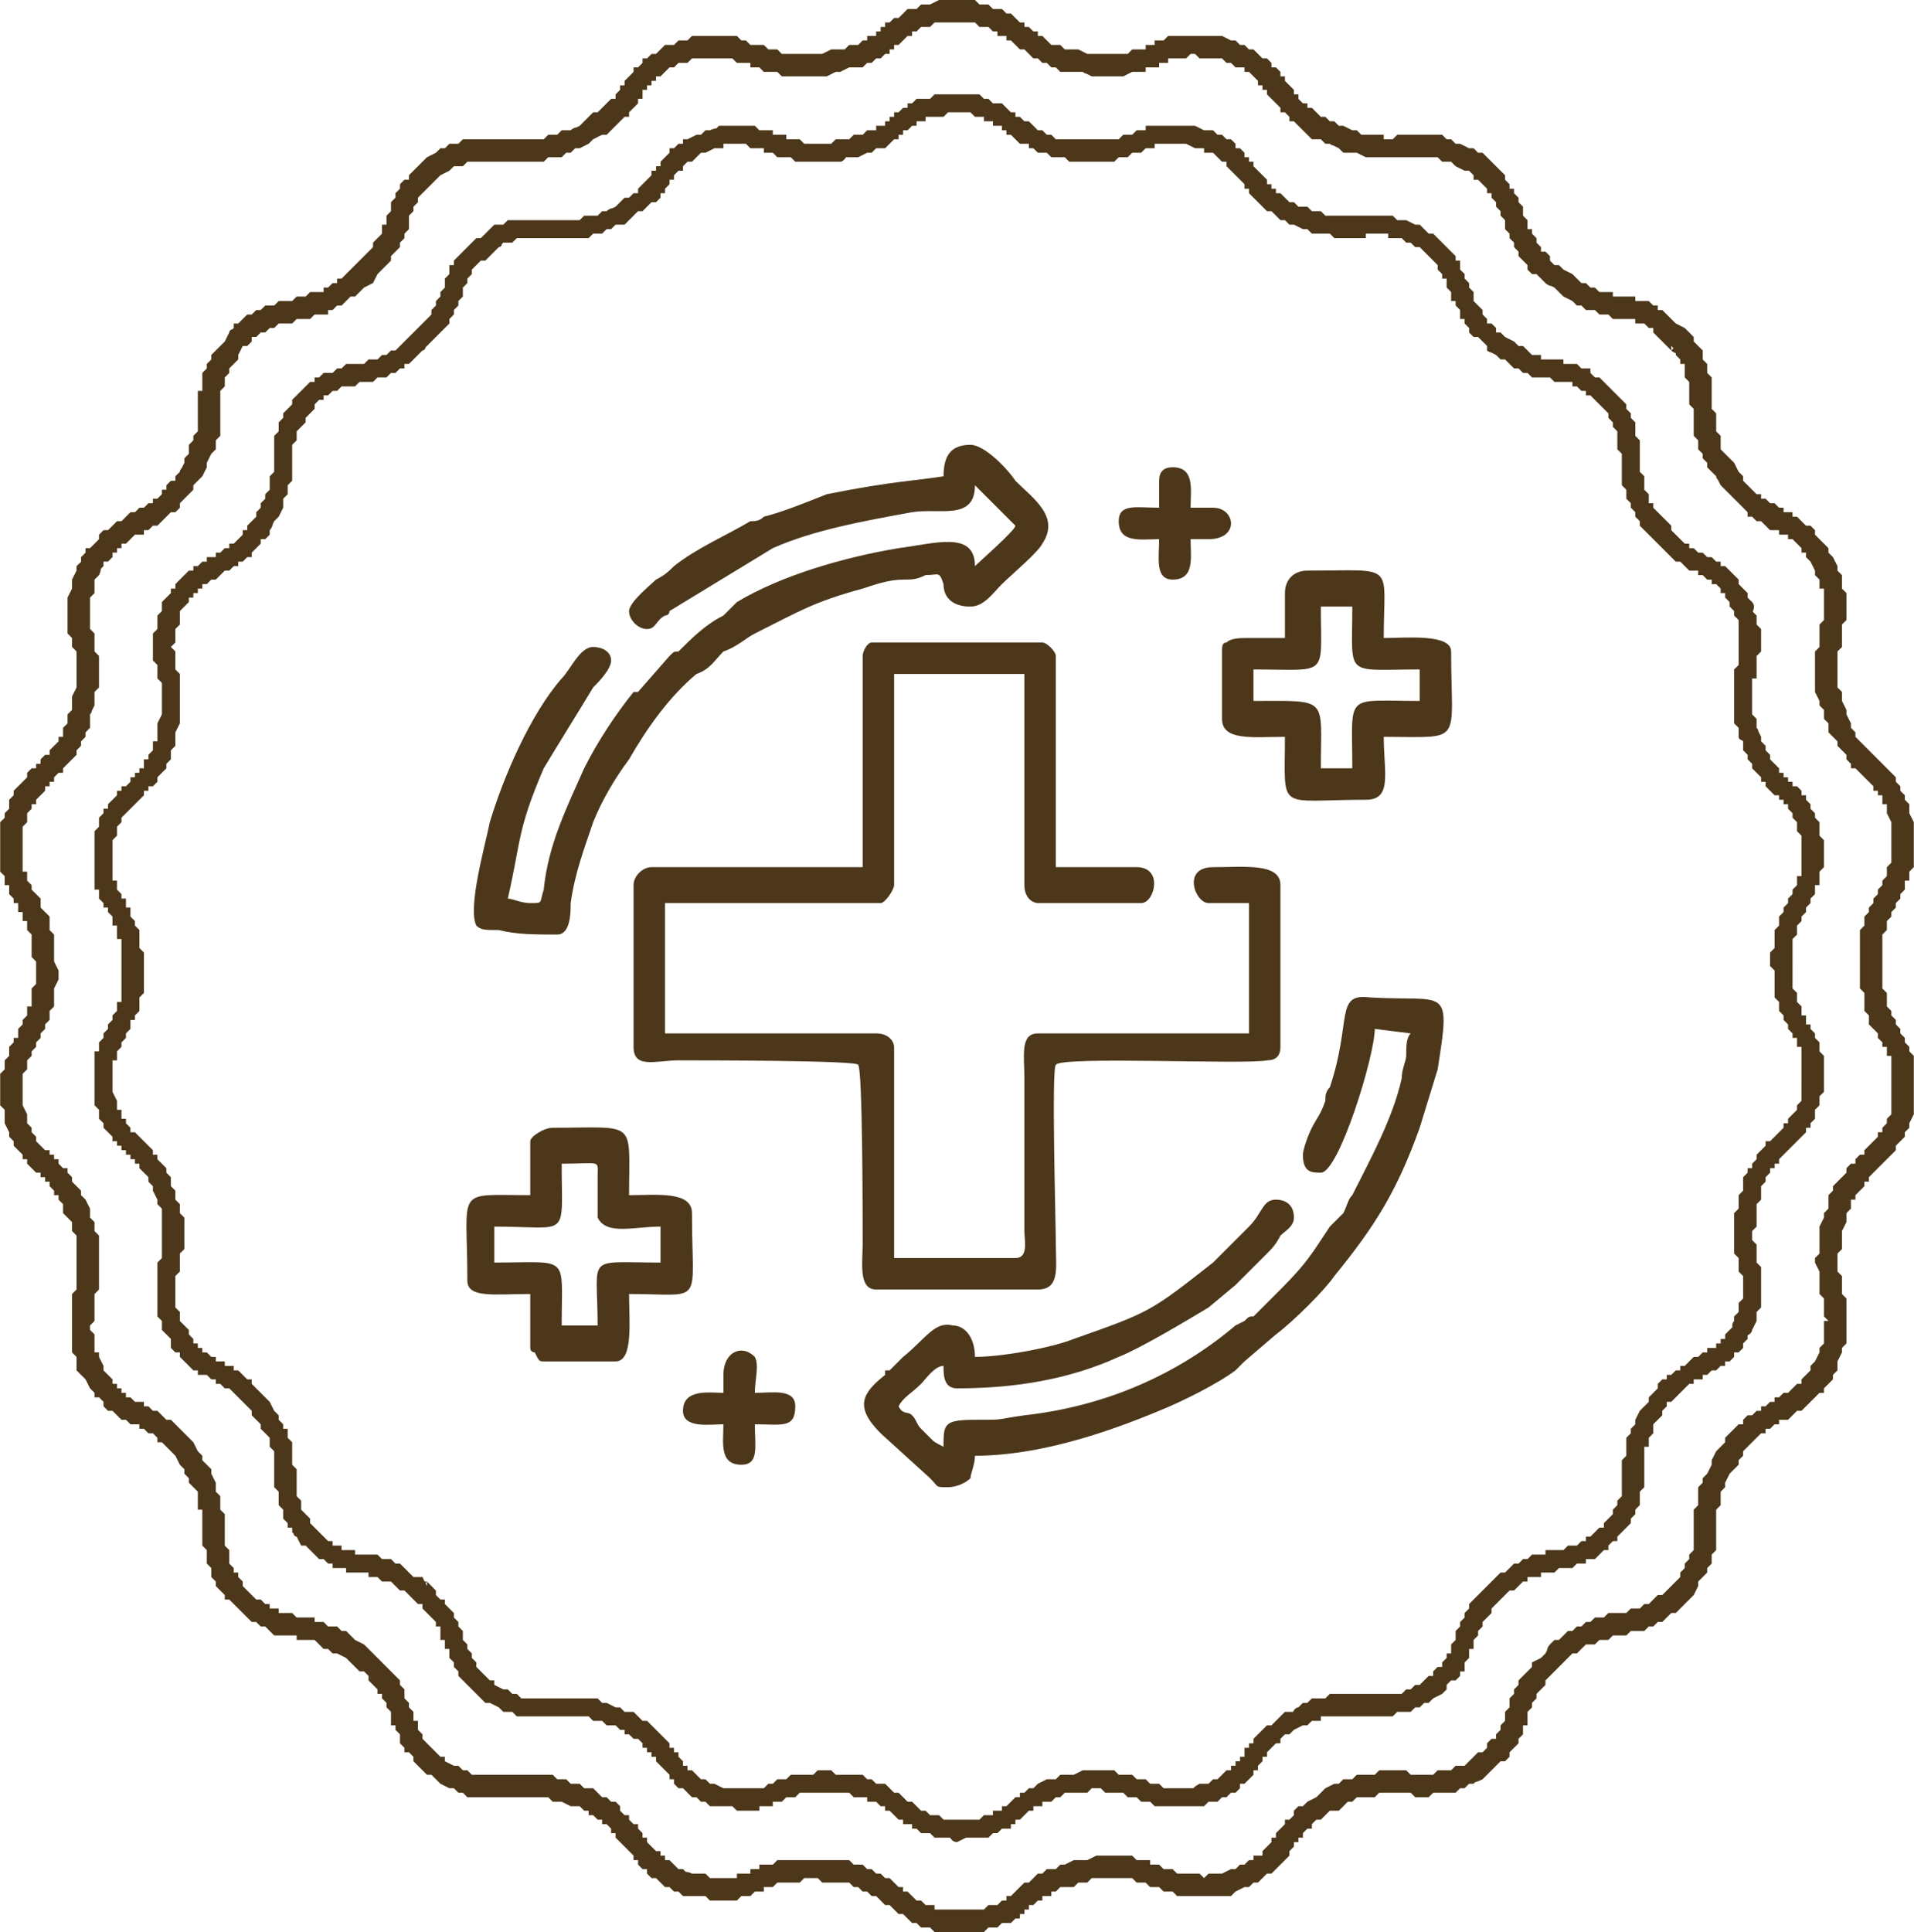 <?xml version="1.0" encoding="UTF-8"?>
<!DOCTYPE svg PUBLIC "-//W3C//DTD SVG 1.1//EN" "http://www.w3.org/Graphics/SVG/1.1/DTD/svg11.dtd">
<!-- Creator: CorelDRAW X7 -->
<svg xmlns="http://www.w3.org/2000/svg" xml:space="preserve" width="2.39in" height="2.412in" version="1.1" style="shape-rendering:geometricPrecision; text-rendering:geometricPrecision; image-rendering:optimizeQuality; fill-rule:evenodd; clip-rule:evenodd"
viewBox="0 0 426 430"
 xmlns:xlink="http://www.w3.org/1999/xlink">
 <defs>
  <style type="text/css">
   <![CDATA[
    .fil1 {fill:#4C371A}
    .fil0 {fill:#4C371A;fill-rule:nonzero}
   ]]>
  </style>
 </defs>
 <g id="Layer_x0020_1">
  <g id="_2783420555152">
   <g>
    <g>
     <path class="fil0" d="M239 31l-1 5 0 0 -1 -1 -1 0 -1 0 -1 0 -1 -1 -1 0 -1 0 -1 -1 -1 0 0 -1 -1 0 -1 0 -1 -1 0 0 -1 -1 -1 0 0 -1 -1 0 0 -1 -1 0 -1 0 0 -1 -1 0 -1 0 0 -1 -1 0 -1 0 0 0 -1 -1 -1 0 -1 0 -1 0 0 -4 1 0 2 0 1 0 1 0 1 1 1 0 0 0 1 1 1 0 1 0 1 1 0 0 1 1 1 0 0 1 1 0 1 1 0 0 1 0 1 1 0 0 1 1 0 0 1 0 1 1 1 0 0 0 1 1 1 0 1 0 1 0 1 0 0 0zm0 0c1,0 2,1 2,3 0,1 -1,2 -3,2l1 -5zm29 -2l-1 4 0 0 -1 0 -2 -1 -1 0 -1 0 -1 0 -1 0 0 0 -1 0 -1 0 0 0 -1 0 0 1 -1 0 0 0 -1 0 0 0 -1 1 0 0 -1 0 -1 0 -1 1 0 0 -1 0 -1 0 -1 1 -1 0 -1 0 -2 0 -1 0 -1 0 -2 0 -2 0 1 -5 1 0 2 0 1 0 1 0 1 0 1 0 1 0 1 0 1 0 0 0 1 -1 1 0 0 0 1 0 0 0 1 -1 1 0 0 0 1 0 0 -1 1 0 1 0 1 0 1 0 1 0 0 0 2 0 1 0 1 0 1 0 1 0 2 1 0 0zm0 0c1,0 2,1 2,2 -1,1 -2,2 -3,2l1 -4zm22 17l-2 4 0 0 -1 0 -1 -1 -1 0 -1 -1 -1 -1 -1 0 -1 -1 0 0 -1 -1 -1 -1 0 0 -1 -1 0 -1 -1 0 0 -1 -1 -1 0 0 -1 -1 0 0 -1 -1 0 0 -1 -1 0 -1 -1 0 0 0 -1 -1 0 0 -1 -1 -1 0 -1 0 0 -1 -1 0 1 -4 1 0 1 0 1 1 1 0 1 1 1 0 1 1 0 1 1 0 1 1 0 1 1 0 0 1 1 0 0 1 1 1 0 0 1 1 0 0 1 1 0 1 1 0 0 1 1 0 0 1 1 0 1 1 0 0 1 1 1 0 1 1 1 0 0 0zm0 0c1,0 1,2 1,3 -1,1 -2,1 -3,1l2 -4zm28 6l-2 3 0 0 -1 0 -1 -1 -1 0 -1 -1 -1 0 -1 0 -1 0 0 -1 -1 0 0 0 -1 0 -1 0 0 0 -1 0 0 0 -1 0 0 1 -1 0 -1 0 -1 0 0 0 -1 0 -1 0 -1 0 -1 0 -1 -1 -1 0 -1 0 -2 0 -1 -1 -1 0 -2 -1 2 -4 1 0 1 1 2 0 1 1 1 0 1 0 1 0 0 0 1 0 1 0 1 0 0 0 1 0 0 0 1 0 1 0 0 0 1 0 1 0 0 0 1 0 1 0 1 0 1 0 0 0 1 1 1 0 1 0 2 1 1 0 1 1 1 1 0 0zm0 0c1,0 2,2 1,3 -1,1 -2,1 -3,0l2 -3zm16 22l-3 4 0 0 0 -1 -1 -1 -1 -1 -1 0 -1 -1 0 -1 -1 -1 0 -1 -1 0 0 -1 0 -1 -1 -1 0 -1 -1 0 0 -1 0 -1 0 0 -1 -1 0 -1 0 -1 -1 0 0 -1 0 0 -1 -1 0 -1 0 0 -1 -1 0 0 -1 -1 -1 -1 0 0 -1 -1 2 -3 1 0 1 1 1 1 1 1 0 0 1 1 1 1 0 1 1 0 0 1 0 1 1 1 0 0 0 1 1 1 0 1 0 0 1 1 0 1 0 0 0 1 1 1 0 0 1 1 0 1 0 0 1 1 0 1 1 0 1 1 0 1 1 0 0 0zm0 0c1,1 1,2 1,3 -1,1 -3,2 -4,1l3 -4zm26 14l-3 3 0 0 -1 -1 -1 -1 -1 -1 -1 0 0 -1 -1 0 -1 -1 0 0 -1 0 0 -1 -1 0 0 0 -1 0 0 0 -1 0 -1 0 0 0 -1 -1 -1 0 0 0 -1 0 -1 0 -1 0 -1 -1 -1 0 -1 -1 -1 0 -1 -1 -1 -1 -1 0 -1 -1 -2 -1 3 -4 1 1 2 1 1 1 1 0 1 1 0 0 1 1 1 0 1 0 0 1 1 0 1 0 0 0 1 0 0 0 1 0 1 0 0 1 1 0 1 0 0 0 1 0 1 1 1 0 1 0 0 1 1 1 1 0 1 1 1 1 1 1 1 1 0 0zm0 0c1,1 1,2 0,3 -1,1 -2,1 -3,0l3 -3zm9 26l-4 3 0 0 0 -1 -1 -1 0 -1 -1 -1 0 -1 -1 -1 0 -1 0 -1 -1 -1 0 -1 0 -1 0 -1 0 0 0 -1 0 -1 0 -1 0 -1 0 0 -1 -1 0 -1 0 0 0 -1 0 -1 0 -1 0 0 -1 -1 0 -1 0 0 -1 -1 0 -1 -1 -1 0 0 3 -3 1 1 1 1 0 1 1 1 0 1 0 0 1 1 0 1 0 1 0 1 1 1 0 1 0 0 0 1 0 1 0 1 0 1 0 0 0 1 0 1 1 1 0 0 0 1 0 1 0 1 0 0 1 1 0 1 0 1 1 0 0 1 1 1 0 0zm0 0c1,1 0,2 -1,3 -1,1 -2,1 -3,0l4 -3zm21 21l-4 1 0 0 -1 -1 0 -1 -1 -1 0 -1 -1 0 0 -1 -1 -1 0 0 -1 0 0 -1 -1 0 0 0 -1 -1 0 0 -1 0 0 -1 -1 0 0 0 -1 0 -1 -1 0 0 -1 -1 -1 0 -1 -1 0 0 -1 -1 -1 -1 -1 -1 -1 -1 -1 -1 -1 -1 -1 -1 4 -3 1 1 1 1 1 1 0 1 1 1 1 1 0 0 1 1 1 0 0 1 1 0 0 0 1 1 1 0 0 0 1 1 0 0 1 0 0 0 1 1 1 0 0 1 1 0 1 1 0 0 1 1 1 1 0 1 1 1 1 1 0 1 1 1 0 1zm0 -1c1,1 0,3 -1,3 -1,1 -2,0 -3,-1l4 -2zm1 28l-4 2 0 0 0 -2 -1 -1 0 -1 0 -1 0 -1 0 -1 0 -1 0 -1 0 -1 0 -1 0 -1 0 0 0 -1 0 -1 0 -1 1 -1 0 0 0 -1 0 -1 0 -1 0 0 0 -1 0 -1 0 0 0 -1 0 -1 0 -1 0 0 0 -1 0 -1 -1 -1 0 -1 4 -1 0 1 1 1 0 1 0 1 1 1 0 1 0 1 0 1 0 0 0 1 0 1 -1 1 0 1 0 1 0 0 0 1 0 1 0 1 -1 0 0 1 0 1 0 1 0 0 0 1 0 1 0 1 0 1 0 0 0 1 1 1 0 1 0 1 0 0zm0 0c1,1 0,2 -1,3 -1,0 -3,0 -3,-1l4 -2zm15 26l-5 0 0 0 0 -1 0 -1 -1 -1 0 -1 0 -1 -1 -1 0 -1 0 0 -1 -1 0 0 0 -1 -1 0 0 0 0 -1 -1 0 0 -1 -1 0 0 0 -1 -1 0 0 -1 -1 0 -1 -1 0 0 -1 -1 -1 -1 -1 0 -1 -1 -1 0 -1 -1 -1 0 -2 -1 -1 4 -2 1 2 0 1 1 1 0 1 1 1 0 1 1 1 0 0 1 1 0 0 0 1 1 0 0 1 1 0 0 1 1 0 0 1 1 0 0 0 1 1 0 1 1 0 0 1 1 1 0 0 0 1 1 1 0 1 1 1 0 2 0 1 1 1 0 1zm0 -1c0,2 -1,3 -2,3 -1,0 -3,-1 -3,-2l5 -1zm-7 27l-5 1 0 0 0 -2 0 -1 1 -1 0 -1 0 -1 0 -1 0 -1 1 -1 0 -1 0 -1 0 0 1 -1 0 -1 1 -1 0 0 0 -1 1 -1 0 0 0 -1 1 -1 0 0 0 -1 0 -1 1 0 0 -1 0 -1 0 -1 0 0 0 -1 0 -1 0 -1 0 -1 5 0 0 1 0 1 0 1 0 1 0 1 -1 1 0 1 0 1 0 1 -1 0 0 1 0 1 -1 1 0 1 0 0 -1 1 0 1 0 0 -1 1 0 1 0 0 -1 1 0 1 0 1 0 0 -1 1 0 1 0 1 0 0 0 1 0 1 0 1 0 0zm0 0c0,2 -1,3 -2,3 -1,0 -2,-1 -3,-2l5 -1zm7 29l-5 -1 0 0 0 -1 0 -1 0 -1 0 -1 0 -1 0 -1 0 -1 0 0 0 -1 0 -1 -1 0 0 -1 0 0 0 -1 -1 0 0 -1 0 0 -1 -1 0 0 0 -1 -1 -1 0 0 0 -1 -1 -1 0 -1 0 -1 -1 -1 0 -1 0 -2 0 -1 0 -2 -1 -1 5 -1 0 2 0 1 0 2 0 1 1 1 0 1 0 1 0 0 1 1 0 1 0 0 0 1 1 0 0 1 0 1 1 0 0 1 0 0 1 1 0 0 0 1 1 1 0 1 0 0 0 1 1 1 0 1 0 1 0 2 0 1 0 1 0 2 0 0zm0 0c-1,1 -2,2 -3,2 -1,0 -2,-1 -2,-3l5 1zm-14 24l-5 -1 0 0 1 -1 0 -2 0 -1 1 -1 0 -1 1 0 0 -1 1 -1 0 -1 1 -1 0 0 1 -1 0 -1 1 0 1 -1 0 0 1 -1 0 0 1 -1 0 -1 1 0 0 -1 0 0 1 -1 0 0 1 -1 0 -1 0 0 1 -1 0 -1 0 -1 0 -1 5 1 -1 1 0 1 0 1 -1 1 0 1 0 1 -1 1 0 1 -1 0 0 1 -1 1 0 0 -1 1 -1 1 0 0 -1 1 0 0 -1 1 0 0 -1 1 0 1 -1 0 0 1 -1 0 0 1 -1 1 0 0 0 1 -1 1 0 1 0 1 0 1 0 0zm0 0c-1,1 -2,2 -3,1 -1,0 -2,-1 -2,-2l5 1zm-2 29l-4 -2 0 0 0 -1 1 -1 0 -1 0 -1 1 -1 0 -1 0 -1 0 0 0 -1 0 -1 0 0 0 -1 0 0 -1 -1 0 0 0 -1 0 0 0 -1 0 -1 -1 -1 0 0 0 -1 0 -1 0 -1 0 -1 0 -1 0 -1 0 -1 0 -2 1 -1 0 -2 0 -1 5 1 -1 1 0 2 0 1 0 1 0 1 -1 1 0 1 0 1 1 1 0 0 0 1 0 1 0 0 0 1 0 0 0 1 1 1 0 0 0 1 0 1 0 0 0 1 0 1 0 1 0 1 0 1 0 1 0 1 -1 1 0 1 0 1 -1 2 0 0zm0 0c0,1 -2,2 -3,1 -1,0 -2,-2 -1,-3l4 2zm-20 19l-4 -2 0 0 1 -1 0 -1 1 -1 1 -1 0 -1 1 -1 1 0 0 -1 1 0 1 -1 1 0 0 -1 1 0 1 -1 0 0 1 -1 1 0 0 0 1 -1 1 0 0 -1 1 0 1 0 0 -1 1 0 0 -1 1 0 0 -1 1 -1 0 0 1 -1 0 -1 4 2 -1 1 0 1 -1 1 0 1 -1 1 -1 0 0 1 -1 1 -1 0 0 1 -1 0 -1 1 -1 0 0 0 -1 1 -1 0 0 1 -1 0 -1 0 0 1 -1 0 -1 1 0 0 -1 1 0 0 -1 1 0 0 -1 1 -1 0 0 1 -1 1 0 1 0 0zm0 0c-1,1 -2,1 -3,1 -1,-1 -2,-2 -1,-3l4 2zm-10 28l-3 -3 0 0 0 -1 1 -1 1 -1 0 -1 1 -1 0 -1 0 0 1 -1 0 -1 0 0 0 -1 0 0 0 -1 0 0 0 -1 0 -1 0 0 0 -1 0 -1 0 0 0 -1 1 -1 0 -1 0 -1 0 -1 0 -1 1 -1 0 -1 1 -1 0 -1 1 -2 1 -1 4 2 -1 1 -1 1 0 2 -1 1 0 1 0 1 -1 0 0 1 0 1 0 1 0 0 0 1 0 1 0 0 0 1 0 1 0 0 0 1 0 1 0 0 -1 1 0 1 0 1 0 0 0 1 -1 1 0 1 -1 1 0 1 -1 1 -1 1 -1 1 0 1zm0 -1c-1,1 -2,2 -3,1 -1,-1 -1,-2 0,-3l3 2zm-25 13l-3 -3 0 0 1 -1 1 -1 1 0 1 -1 1 -1 1 0 1 -1 0 0 1 0 1 -1 1 0 1 0 1 0 0 -1 1 0 1 0 1 0 0 0 1 0 1 -1 1 0 0 0 1 0 1 -1 0 0 1 0 0 -1 1 0 1 -1 0 0 1 -1 1 0 3 3 -1 0 -1 1 0 1 -1 0 -1 1 -1 1 -1 0 -1 0 0 1 -1 0 -1 0 -1 1 -1 0 0 0 -1 0 -1 0 -1 1 -1 0 0 0 -1 0 -1 0 0 1 -1 0 -1 0 -1 0 0 1 -1 0 -1 1 0 0 -1 1 -1 0 -1 1 0 0zm0 0c-1,1 -2,1 -3,0 -1,-1 -1,-2 0,-3l3 3zm-17 24l-2 -4 0 0 1 -1 1 -1 1 0 0 -1 1 -1 1 0 0 -1 0 0 1 -1 0 0 0 -1 1 0 0 -1 0 0 0 -1 0 0 1 -1 0 -1 0 0 0 -1 1 -1 0 -1 0 0 1 -1 0 -1 1 -1 0 -1 1 -1 1 -1 1 -1 1 -1 1 -1 3 3 -1 1 -1 1 -1 1 0 1 -1 1 -1 1 0 0 0 1 -1 1 0 0 0 1 -1 1 0 0 0 1 0 0 0 1 -1 0 0 1 0 1 0 0 -1 1 0 1 0 1 -1 0 0 1 -1 1 -1 0 -1 1 0 1 -1 1 -2 1 -1 1 0 0zm0 0c-1,0 -2,0 -3,-1 -1,-1 0,-2 1,-3l2 4zm-27 5l-2 -4 0 0 1 -1 1 0 1 -1 1 0 1 0 1 0 1 -1 1 0 1 0 1 0 1 0 1 0 1 0 0 0 1 0 1 0 1 0 0 0 1 0 1 0 1 0 0 0 1 0 1 0 1 0 0 0 1 0 1 -1 0 0 1 0 1 -1 1 0 2 4 -1 0 -1 1 -1 0 -1 1 -1 0 -1 0 -1 0 -1 1 0 0 -1 0 -1 0 -1 0 -1 0 -1 0 -1 0 0 0 -1 0 -1 0 -1 0 0 0 -1 0 -1 0 -1 0 0 0 -1 0 -1 0 -1 0 -1 0 0 1 -1 0 -1 0 -1 1 0 0zm0 0c-1,0 -2,0 -3,-1 -1,-1 0,-3 1,-3l2 4zm-23 18l-1 -5 0 0 1 0 1 0 1 -1 1 0 1 -1 0 0 1 -1 1 0 0 0 0 -1 1 0 0 -1 1 0 0 -1 0 0 1 0 0 -1 0 -1 1 0 0 -1 1 0 0 -1 1 -1 0 0 1 -1 1 -1 1 0 1 -1 1 -1 1 -1 2 0 1 -1 2 4 -1 0 -2 1 -1 1 -1 0 -1 1 0 1 -1 0 -1 1 0 0 -1 1 0 0 0 1 -1 0 0 1 0 0 -1 1 0 1 -1 0 0 1 0 0 -1 1 0 0 -1 1 -1 0 0 1 -1 1 -1 0 -1 1 -1 0 -1 1 -2 0 -1 1 0 0zm0 0c-1,0 -2,-1 -3,-2 0,-1 0,-2 2,-3l1 5zm-28 -3l0 -4 -1 0 2 -1 1 0 1 0 1 0 1 0 1 0 1 0 1 0 1 1 1 0 1 0 1 0 0 0 1 1 1 0 1 0 0 0 1 1 1 0 0 0 1 0 1 1 1 0 0 0 1 0 1 0 0 0 1 0 1 0 1 0 1 0 1 -1 1 5 -1 0 -1 0 -1 0 -2 0 -1 0 -1 0 0 0 -1 0 -1 0 -1 0 -1 0 -1 -1 -1 0 0 0 -1 0 -1 -1 -1 0 0 0 -1 0 -1 -1 -1 0 0 0 -1 0 -1 0 0 0 -1 0 -1 -1 -1 0 -1 0 -1 1 -1 0 -1 0 0 0zm0 0c-1,0 -2,-1 -2,-2 0,-1 0,-2 1,-2l1 4zm-27 11l0 -5 0 0 1 0 2 0 1 0 1 0 1 -1 0 0 1 0 1 0 0 -1 1 0 0 0 1 0 0 -1 1 0 0 0 1 -1 0 0 1 -1 0 0 1 0 0 -1 1 0 1 -1 1 0 1 -1 0 0 2 -1 1 0 1 0 1 -1 2 0 2 0 0 4 -1 0 -2 0 -1 1 -1 0 -1 1 -1 0 -1 0 0 1 -1 0 -1 0 0 1 -1 0 0 0 -1 1 0 0 -1 1 0 0 -1 0 0 1 -1 0 0 1 -1 0 -1 0 -1 1 0 0 -1 0 -1 1 -1 0 -2 0 -1 0 -1 0 -2 1 0 0zm0 0c-1,0 -2,-1 -2,-3 0,-1 1,-2 2,-2l0 5zm-26 -11l1 -4 0 0 1 0 1 0 1 0 1 0 1 1 1 0 1 1 1 0 1 0 1 1 0 0 1 1 1 0 1 1 0 0 1 1 1 0 0 0 1 1 0 0 1 1 1 0 0 0 1 1 1 0 0 0 1 0 1 1 0 0 1 0 1 0 1 0 0 5 -1 -1 -1 0 -1 0 -1 0 -1 0 -1 -1 -1 0 -1 0 -1 -1 -1 0 0 -1 -1 0 -1 0 0 -1 -1 0 -1 -1 0 0 -1 -1 -1 0 0 -1 -1 0 0 0 -1 -1 -1 0 -1 0 0 -1 -1 0 -1 0 -1 0 -1 -1 0 0 -1 0 -1 0zm1 0c-2,0 -3,-1 -3,-2 1,-2 2,-2 3,-2l0 4zm-30 3l2 -5 -1 0 2 1 1 0 1 0 1 0 1 0 1 0 1 0 0 0 1 0 0 0 1 0 1 0 0 0 1 -1 0 0 1 0 0 0 1 -1 0 0 1 0 1 0 1 -1 1 0 1 0 1 0 1 0 1 0 1 -1 1 0 2 0 1 1 2 0 -1 4 -1 0 -1 0 -2 0 -1 0 -1 0 -1 0 -1 0 -1 0 0 0 -1 1 -1 0 0 0 -1 0 0 0 -1 1 -1 0 0 0 -1 0 0 1 -1 0 -1 0 -1 0 0 1 -1 0 -1 0 -1 0 -1 0 -1 0 -1 -1 -2 0 -1 0 -2 0 0 0zm0 0c-1,-1 -1,-2 -1,-3 0,-1 1,-2 2,-2l-1 5zm-21 -18l1 -4 0 0 1 1 2 0 1 1 0 0 1 1 1 0 1 1 1 1 0 0 1 1 1 1 0 0 1 1 0 1 1 0 0 1 1 0 0 1 1 1 0 0 0 1 1 0 0 1 1 0 1 1 0 0 1 1 0 0 1 0 1 1 1 0 1 0 -2 5 -1 -1 -1 0 -1 -1 -1 0 -1 -1 0 0 -1 -1 -1 0 -1 -1 0 -1 -1 0 0 -1 -1 -1 0 0 -1 -1 0 0 -1 -1 0 -1 -1 0 0 -1 -1 0 0 -1 -1 0 0 -1 -1 -1 -1 0 0 0 -1 -1 -1 0 0 -1 -1 0 -1 -1 0 0zm0 0c-1,0 -2,-1 -2,-2 1,-2 2,-2 3,-2l-1 4zm-29 -5l2 -4 0 0 2 1 1 0 1 1 1 0 0 0 1 1 1 0 1 0 0 0 1 0 0 0 1 0 0 0 1 0 1 0 0 0 1 0 0 0 1 0 1 0 1 0 0 0 1 0 1 0 1 0 1 0 2 0 1 0 1 1 1 0 2 1 1 0 -1 4 -2 0 -1 -1 -1 0 -1 0 -1 -1 -1 0 -1 0 -1 0 -1 0 -1 0 0 0 -1 0 -1 0 0 0 -1 0 0 0 -1 0 -1 0 0 0 -1 0 -1 0 -1 0 0 0 -1 0 -1 0 -1 0 -1 -1 -1 0 -1 0 -1 -1 -2 -1 -1 0 0 0zm0 0c-1,-1 -1,-2 -1,-3 1,-1 2,-2 3,-1l-2 4zm-16 -23l3 -3 0 -1 1 1 1 1 0 1 1 1 1 0 0 1 1 1 1 1 0 1 0 0 1 1 0 1 1 1 0 1 0 0 0 1 1 1 0 0 0 1 1 1 0 0 0 1 1 1 0 0 0 1 1 1 0 0 1 1 0 0 1 1 1 0 0 1 -2 4 -1 -1 -1 -1 -1 -1 0 0 -1 -1 -1 -1 0 0 -1 -1 0 -1 -1 -1 0 -1 0 0 -1 -1 0 -1 0 -1 -1 0 0 -1 0 -1 -1 0 0 -1 0 -1 0 -1 -1 0 0 -1 -1 -1 0 0 -1 -1 0 0 -1 -1 0 -1 -1 0 -1 -1 0 0zm0 0c-1,-1 -1,-2 0,-3 0,-1 2,-1 3,-1l-3 4zm-26 -14l4 -2 -1 -1 1 1 1 1 1 1 1 1 1 0 0 1 1 0 1 0 0 1 1 0 0 0 1 0 0 0 1 0 0 1 1 0 1 0 0 0 1 0 1 0 0 0 1 0 1 1 1 0 1 0 1 1 1 0 1 1 1 1 1 1 2 0 1 2 -3 3 -1 -1 -1 -1 -1 0 -1 -1 -1 -1 -1 0 -1 0 -1 -1 0 0 -1 0 -1 0 0 -1 -1 0 -1 0 0 0 -1 0 0 0 -1 0 -1 0 0 -1 -1 0 -1 0 -1 0 0 -1 -1 0 -1 -1 -1 0 -1 -1 -1 -1 -1 -1 -1 0 -1 -2 0 0zm0 0c-1,0 -1,-2 0,-3 1,-1 3,0 3,0l-3 3zm-9 -26l4 -2 0 0 1 1 0 1 1 1 0 1 1 0 0 1 0 1 1 1 0 1 0 1 0 1 0 1 0 1 0 0 1 1 0 1 0 1 0 1 0 0 0 1 0 1 0 0 0 1 1 1 0 1 0 0 0 1 1 1 0 0 1 1 0 1 1 1 -4 2 -1 -1 0 -1 -1 0 0 -1 -1 -1 0 -1 0 -1 -1 -1 0 -1 0 -1 0 0 0 -1 -1 -1 0 -1 0 -1 0 -1 0 0 0 -1 0 -1 0 -1 0 0 0 -1 0 -1 -1 -1 0 0 0 -1 0 -1 -1 -1 0 0 -1 -1 0 -1 -1 -1 0 0zm0 0c0,-1 0,-2 1,-3 1,-1 2,0 3,1l-4 2zm-21 -20l4 -2 0 0 1 1 1 1 0 1 1 1 0 1 1 0 0 1 1 0 0 1 1 0 0 0 1 1 0 0 1 0 0 1 1 0 0 0 1 0 0 1 1 0 1 0 0 1 1 0 1 1 1 1 1 0 0 1 1 1 1 1 1 1 1 1 1 2 -4 2 -1 -1 0 -1 -1 -1 -1 -1 -1 -1 0 0 -1 -1 -1 -1 0 0 -1 0 -1 -1 0 0 -1 0 0 -1 -1 0 0 0 -1 -1 0 0 -1 0 -1 0 0 -1 -1 0 -1 -1 0 0 -1 -1 -1 -1 0 -1 -1 0 -1 -1 0 -2 -1 -1 -1 -1 0 0zm0 0c0,-1 0,-2 1,-3 1,-1 3,0 3,1l-4 2zm-1 -28l4 -1 0 0 1 1 0 1 0 1 1 1 0 1 0 1 0 1 0 1 0 1 0 1 0 1 -1 1 0 1 0 0 0 1 0 1 0 1 0 0 -1 1 0 1 0 1 0 0 0 1 0 1 0 0 0 1 0 1 0 1 1 1 0 0 0 1 0 1 -4 2 0 -1 0 -1 -1 -1 0 -1 0 -1 0 -1 0 -1 0 -1 0 -1 0 -1 0 -1 0 -1 0 -1 0 0 0 -1 0 -1 1 -1 0 0 0 -1 0 -1 0 -1 0 0 0 -1 0 -1 0 -1 0 -1 0 0 0 -1 0 -1 0 -1 0 -1 -1 -1 0 0zm0 0c0,-1 0,-2 2,-3 1,0 2,1 2,2l-4 1zm-14 -25l4 -1 0 0 0 1 1 2 0 1 0 1 1 0 0 1 0 1 1 0 0 1 0 0 1 1 0 0 0 1 1 0 0 0 1 1 0 0 1 1 0 0 1 1 0 0 1 1 0 1 1 0 0 1 1 1 1 1 0 1 1 1 0 2 1 1 0 2 -4 1 0 -1 -1 -2 0 -1 -1 -1 0 -1 -1 -1 0 0 -1 -1 0 -1 -1 0 0 -1 -1 0 0 -1 0 0 -1 0 0 -1 -1 0 0 -1 -1 0 0 -1 -1 0 0 -1 -1 -1 0 0 -1 -1 0 -1 -1 -1 0 -1 0 -1 -1 -1 0 -2 0 -1 0 0zm0 0c0,-1 0,-3 2,-3 1,0 2,1 2,2l-4 1zm6 -27l5 0 0 0 0 1 0 1 0 1 0 1 0 1 -1 1 0 1 0 1 0 1 -1 1 0 1 -1 0 0 1 0 1 -1 1 0 0 0 1 -1 1 0 0 0 1 -1 1 0 0 0 1 0 1 -1 0 0 1 0 1 0 1 0 0 0 1 0 1 0 1 -4 1 0 -1 0 -2 0 -1 0 -1 0 -1 0 -1 0 -1 0 -1 1 0 0 -1 0 -1 1 -1 0 -1 0 0 1 -1 0 -1 0 0 1 -1 0 -1 0 0 1 -1 0 -1 0 -1 1 0 0 -1 0 -1 0 -1 0 0 0 -1 0 -1 0 -1 0 -1 0 0zm0 0c0,-1 1,-2 3,-2 1,0 2,0 2,2l-5 0zm-6 -29l4 1 0 0 0 1 0 2 0 1 0 1 0 1 0 0 0 1 0 1 1 0 0 1 0 0 0 1 0 0 1 1 0 0 0 1 1 0 0 1 0 1 1 0 0 1 0 1 1 1 0 0 0 1 1 1 0 2 0 1 0 1 1 1 0 2 0 2 -5 0 0 -2 0 -1 0 -1 0 -1 0 -2 -1 0 0 -1 0 -1 0 -1 -1 0 0 -1 0 -1 0 0 -1 -1 0 0 0 -1 -1 0 0 -1 0 0 -1 -1 0 -1 0 -1 -1 0 0 -1 0 -1 0 -1 0 -1 0 -1 0 -1 0 -2 0 -1 0 -1 0 -1zm0 1c0,-2 1,-3 2,-2 1,0 2,1 2,2l-4 0zm14 -24l4 1 0 0 0 1 -1 1 0 1 0 1 -1 1 0 1 -1 1 0 0 -1 1 0 1 -1 1 -1 0 0 1 -1 0 0 1 -1 1 0 0 -1 1 0 0 -1 1 0 0 -1 1 0 0 -1 1 0 1 0 0 -1 1 0 1 0 0 0 1 -1 1 0 1 -4 -1 0 -1 0 -1 1 -1 0 -1 0 -1 1 -1 0 -1 1 0 0 -1 1 -1 0 0 1 -1 0 -1 1 0 0 -1 1 0 1 -1 0 -1 1 0 0 -1 1 0 0 -1 1 0 0 -1 0 -1 1 0 0 -1 1 -1 0 -1 0 -1 1 0 0 -1 0 0zm0 0c0,-2 1,-2 2,-2 2,0 2,1 2,3l-4 -1zm1 -30l4 2 0 0 0 1 0 2 -1 1 0 1 0 0 0 1 0 1 -1 1 0 0 1 1 0 0 0 1 0 0 0 1 0 1 0 0 0 1 0 0 1 1 0 1 0 1 0 0 0 1 0 1 0 1 0 1 0 1 0 2 0 1 0 1 -1 2 0 2 -4 -1 0 -2 0 -1 1 -2 0 -1 0 -1 0 -1 0 -1 0 -1 0 0 0 -1 0 -1 0 0 -1 -1 0 0 0 -1 0 -1 0 0 0 -1 -1 -1 0 0 0 -1 0 -1 0 -1 0 -1 0 0 0 -1 0 -1 1 -1 0 -2 0 -1 1 -1 0 -2 0 0zm0 0c1,-1 2,-1 3,-1 1,1 2,2 1,3l-4 -2zm21 -19l3 3 0 0 0 1 -1 1 -1 0 0 1 -1 1 -1 1 0 1 -1 0 -1 1 -1 0 0 1 -1 0 -1 1 0 0 -1 0 -1 1 0 0 -1 1 -1 0 0 0 -1 1 -1 0 0 1 -1 0 0 1 -1 0 0 1 -1 0 0 1 -1 1 0 0 -1 1 -4 -2 1 -1 1 -1 0 -1 1 0 0 -1 1 -1 1 -1 0 0 1 -1 1 0 0 -1 1 0 1 -1 1 0 0 -1 1 0 1 0 0 -1 1 0 1 -1 0 0 1 0 0 -1 1 0 1 -1 0 0 1 -1 0 -1 1 0 0 -1 1 -1 1 -1 0 0zm0 0c0,-1 1,-1 3,0 1,0 1,2 0,3l-3 -3zm9 -27l4 3 0 0 -1 1 -1 1 0 1 -1 1 0 0 -1 1 0 1 0 0 0 1 -1 1 0 0 0 1 0 0 0 1 0 0 0 1 0 0 0 1 0 1 0 1 0 0 0 1 0 1 -1 1 0 1 0 1 -1 1 0 1 0 1 -1 2 -1 1 -1 2 -3 -3 0 -1 1 -1 0 -1 1 -1 0 -1 1 -1 0 -1 0 -1 0 -1 0 0 1 -1 0 -1 0 0 0 -1 0 -1 0 0 0 -1 0 -1 0 0 0 -1 0 -1 0 0 0 -1 1 -1 0 -1 0 -1 1 -1 0 -1 1 -1 1 -1 0 -1 1 -1 0 0zm0 0c1,-1 2,-1 3,-1 1,1 1,3 1,4l-4 -3zm25 -13l3 3 0 0 -1 1 -1 1 -1 1 -1 0 0 1 -1 0 -1 1 -1 0 -1 1 -1 0 -1 0 0 0 -1 1 -1 0 -1 0 -1 0 0 0 -1 1 -1 0 -1 0 0 0 -1 0 -1 1 0 0 -1 0 -1 1 0 0 -1 0 0 1 -1 0 -1 1 0 1 -4 -3 1 -1 1 -1 1 -1 1 0 0 -1 1 0 1 -1 1 0 1 0 1 -1 0 0 1 0 1 -1 1 0 1 0 0 0 1 0 1 0 1 -1 0 0 1 0 1 0 1 -1 0 0 1 0 1 -1 0 0 1 0 1 -1 0 0 1 -1 1 -1 0 0zm0 0c1,-1 2,-1 3,0 1,1 1,3 0,3l-3 -3zm17 -23l2 3 1 0 -1 1 -1 1 -1 1 -1 0 -1 1 0 0 -1 1 0 1 0 0 -1 1 0 0 0 1 0 0 -1 1 0 0 0 1 0 0 0 1 -1 1 0 0 0 1 -1 1 0 1 0 0 -1 1 0 1 -1 1 -1 1 -1 1 -1 1 -1 1 -1 1 -3 -3 1 -1 1 -1 1 -1 1 -1 0 0 1 -1 0 -1 1 -1 0 0 0 -1 1 -1 0 0 0 -1 0 0 1 -1 0 -1 0 0 0 -1 0 0 1 -1 0 -1 0 -1 1 0 0 -1 1 -1 0 0 1 -1 1 -1 1 -1 1 -1 1 0 1 -1 0 0zm0 0c1,-1 2,-1 3,0 1,1 1,3 0,3l-3 -3zm27 -5l2 3 0 0 -1 1 -1 0 -1 1 -1 0 -1 0 -1 1 -1 0 -1 0 -1 0 -1 0 0 0 -1 0 -1 0 -1 0 -1 0 -1 0 0 0 -1 0 -1 0 -1 0 0 0 -1 0 -1 0 0 0 -1 0 -1 0 -1 1 0 0 -1 0 -1 0 -1 1 -1 0 -2 -3 1 -1 1 -1 1 0 1 0 1 -1 1 0 1 0 1 0 1 0 1 0 1 0 0 0 1 0 1 0 1 0 1 0 0 0 1 0 1 0 1 0 0 0 1 0 1 0 1 0 0 0 1 -1 1 0 1 0 1 0 1 -1 0 0 1 0 0 0zm0 0c1,-1 3,-1 3,0 1,2 0,3 -1,3l-2 -3zm24 -18l1 4 0 0 -1 0 -2 1 -1 0 -1 1 0 0 -1 1 -1 0 0 0 -1 1 0 0 0 1 -1 0 0 0 -1 1 0 0 0 1 -1 0 0 1 0 0 -1 1 0 1 -1 0 0 1 -1 1 -1 0 -1 1 -1 1 -1 0 -1 1 -1 1 -1 1 -2 0 -2 -3 2 -1 1 -1 1 -1 1 0 1 -1 1 0 0 -1 1 -1 0 0 1 -1 0 0 1 -1 0 0 0 -1 1 0 0 -1 1 0 0 -1 0 0 1 -1 0 0 1 -1 0 -1 1 0 1 -1 1 0 0 -1 1 0 2 -1 1 0 1 -1 1 0 1 0zm-1 0c2,-1 3,0 3,1 1,1 0,2 -1,3l-2 -4zm28 2l1 5 0 0 -1 0 -2 0 -1 0 -1 0 -1 0 -1 0 -1 0 -1 0 -1 0 0 0 -1 -1 -1 0 -1 0 -1 0 -1 -1 0 0 -1 0 -1 0 0 -1 -1 0 -1 0 -1 0 0 0 -1 -1 -1 0 0 0 -1 0 -1 0 -1 0 -1 0 0 1 -1 0 -1 -4 1 -1 1 0 1 0 1 0 1 0 1 0 1 0 1 0 1 0 0 0 1 1 1 0 1 0 1 0 0 1 1 0 1 0 1 0 0 1 1 0 1 0 1 0 0 0 1 1 1 0 1 0 0 0 1 0 1 0 1 0 1 0 1 -1 0 0zm0 0c1,0 2,1 3,2 0,1 -1,3 -2,3l-1 -5zm27 -10l0 4 0 0 -1 0 -1 0 -1 1 -1 0 -1 0 -1 0 -1 0 0 1 -1 0 0 0 -1 0 0 1 -1 0 0 0 -1 1 0 0 -1 0 0 1 -1 0 0 1 -1 0 -1 1 0 0 -1 1 -1 0 -1 0 -1 1 -1 0 -2 1 -1 0 -2 0 -1 1 -1 -5 1 0 2 0 1 -1 1 0 1 0 1 -1 1 0 1 0 0 -1 1 0 1 0 0 -1 1 0 0 -1 0 0 1 0 0 -1 1 0 1 -1 0 0 1 0 0 -1 1 0 1 -1 1 0 1 0 1 0 1 -1 1 0 1 0 2 0 1 0 0 0zm0 0c1,0 2,1 2,2 1,1 0,2 -2,2l0 -4z"/>
    </g>
    <g>
     <path class="fil0" d="M242 12l-1 4 0 0 -1 0 -1 0 -2 0 -1 0 -1 -1 -1 0 -1 -1 -1 0 -1 -1 -1 0 -1 -1 0 0 -1 -1 -1 0 -1 -1 0 0 -1 -1 -1 0 0 -1 -1 0 -1 0 0 -1 -1 0 -1 -1 -1 0 0 0 -1 0 -1 -1 -1 0 -1 0 -1 0 -1 0 0 -5 2 0 1 0 1 0 1 1 1 0 1 0 1 1 1 0 1 0 1 1 1 0 1 1 0 0 1 1 1 0 0 1 1 0 1 1 1 0 0 1 1 0 1 1 0 0 1 1 1 0 1 0 1 1 0 0 1 0 1 0 1 0 2 1 0 0zm0 0c1,0 2,1 2,2 0,2 -2,3 -3,2l1 -4zm32 -3l-2 4 1 0 -2 0 -1 0 -1 0 -2 0 -1 -1 0 0 -1 0 -1 1 -1 0 0 0 -1 0 -1 0 0 0 -1 0 0 1 -1 0 -1 0 0 1 -1 0 -1 0 -1 0 0 1 -1 0 -1 0 -1 0 -2 1 -1 0 -1 0 -2 0 -1 0 -2 0 -2 -1 1 -4 1 0 2 0 1 0 2 0 1 0 1 0 1 0 1 -1 1 0 0 0 1 0 1 0 0 -1 1 0 1 0 0 -1 1 0 1 0 0 0 1 -1 1 0 1 0 1 0 0 0 1 0 2 0 1 0 1 0 1 0 2 0 1 0 2 1 0 0zm0 0c1,0 2,1 2,3 -1,1 -2,2 -3,1l1 -4zm24 19l-2 4 0 0 -1 0 -1 -1 -2 0 -1 -1 -1 -1 0 0 -1 -1 -1 -1 -1 0 0 -1 -1 -1 -1 0 0 -1 -1 -1 -1 -1 0 0 -1 -1 0 -1 -1 0 0 -1 -1 0 0 -1 -1 -1 0 0 -1 -1 -1 0 0 -1 -1 0 -1 0 -1 -1 -1 0 -1 -1 2 -4 1 0 1 1 1 0 1 1 1 0 1 1 1 1 1 0 1 1 0 1 1 0 1 1 0 1 1 0 0 1 1 1 0 0 1 1 0 1 1 0 0 1 1 1 1 0 0 1 1 0 1 1 0 0 1 1 1 0 1 1 1 0 1 1 0 0zm0 0c1,0 2,2 1,3 0,1 -2,2 -3,1l2 -4zm32 6l-3 4 0 0 -1 0 -2 -1 -1 -1 -1 0 -1 0 -1 -1 0 0 -1 0 -1 0 0 0 -1 0 -1 0 0 0 -1 0 0 0 -1 0 -1 0 0 0 -1 0 -1 0 -1 0 -1 0 -1 0 -1 0 -1 0 -1 0 -1 0 -2 -1 -1 0 -2 0 -1 -1 -2 -1 2 -4 1 0 2 1 1 0 1 1 2 0 1 0 1 0 1 0 0 1 1 0 1 0 1 -1 0 0 1 0 1 0 0 0 1 0 1 0 1 0 0 0 1 0 1 0 1 0 1 0 1 0 1 1 1 0 1 1 1 0 2 1 1 0 1 1 1 0zm-1 0c2,1 2,2 1,3 0,2 -2,2 -3,1l2 -4zm18 25l-3 4 0 0 -1 -1 -1 -1 -1 0 -1 -1 0 -1 -1 -1 -1 -1 0 -1 -1 -1 0 -1 -1 -1 0 0 0 -1 -1 -1 0 -1 0 -1 -1 -1 0 0 0 -1 -1 -1 0 -1 0 0 -1 -1 0 -1 -1 0 0 -1 -1 -1 0 0 -1 -1 -1 0 0 -1 -1 -1 3 -4 1 1 1 1 1 1 0 0 1 1 1 1 0 1 1 1 0 1 1 0 0 1 1 1 0 1 1 1 0 1 0 0 0 1 1 1 0 1 0 1 1 0 0 1 1 1 0 1 0 0 1 1 0 1 1 0 1 1 0 1 1 1 1 0 0 0zm0 0c1,1 1,3 1,4 -1,1 -3,1 -4,0l3 -4zm29 15l-4 3 0 1 -1 -1 -1 -1 -1 -1 -1 -1 0 -1 -1 0 -1 -1 -1 0 0 0 -1 0 0 -1 -1 0 -1 0 0 0 -1 0 0 0 -1 0 -1 0 -1 -1 0 0 -1 0 -1 0 -1 -1 -1 0 -1 0 -1 -1 -1 0 -1 -1 -2 -1 -1 -1 -1 -1 -2 -1 3 -4 1 1 2 1 1 1 1 1 1 0 1 1 1 0 1 1 1 0 0 0 1 0 1 0 0 1 1 0 1 0 0 0 1 0 1 0 1 0 0 1 1 0 1 0 1 0 1 1 1 0 0 1 1 0 1 1 1 1 1 1 2 1 1 1 0 0zm0 0c1,1 1,3 0,4 -1,1 -3,1 -4,0l4 -4zm10 29l-4 3 0 0 -1 -1 -1 -1 0 -1 -1 -1 0 -1 -1 -1 0 -1 0 -1 -1 -1 0 -1 0 -1 0 -1 0 -1 0 -1 0 -1 -1 -1 0 -1 0 -1 0 0 0 -1 0 -1 0 -1 0 0 -1 -1 0 -1 0 -1 0 -1 -1 0 0 -1 -1 -1 0 -1 -1 -1 4 -3 1 1 0 1 1 1 1 1 0 1 0 1 1 1 0 1 0 1 1 1 0 1 0 1 0 1 0 1 0 1 0 1 0 1 0 0 1 1 0 1 0 1 0 1 0 1 0 0 1 1 0 1 0 1 0 1 1 1 0 0 1 1 1 1 0 0zm0 0c0,1 0,3 -1,4 -1,1 -3,0 -3,-1l4 -3zm23 23l-5 2 0 0 0 -1 -1 -2 -1 -1 0 -1 -1 0 0 -1 -1 -1 0 0 -1 -1 0 0 -1 0 0 -1 -1 0 -1 0 0 -1 -1 0 0 0 -1 0 -1 -1 0 0 -1 -1 -1 0 -1 -1 -1 0 0 -1 -1 -1 -1 -1 -1 -1 -1 -1 -1 -1 -1 -1 -1 -2 4 -3 1 2 1 1 0 1 1 1 1 1 1 1 1 0 0 1 1 0 1 1 0 0 1 0 1 1 0 0 1 0 0 1 1 0 1 0 0 1 1 0 1 1 0 0 1 1 1 0 1 1 0 1 1 1 1 1 1 1 0 1 1 1 1 2 0 0zm0 0c0,1 0,2 -1,3 -1,1 -3,0 -4,-1l5 -2zm1 30l-4 2 0 0 -1 -1 0 -1 -1 -2 0 -1 0 -1 0 -1 0 -1 0 -1 0 -1 0 -1 0 -1 0 -1 1 -1 0 -1 0 -1 0 -1 0 -1 0 0 0 -1 1 -1 0 -1 0 -1 0 0 0 -1 0 -1 0 -1 0 -1 0 -1 -1 0 0 -1 0 -1 -1 -1 5 -2 0 1 1 1 0 1 0 2 1 1 0 1 0 1 0 1 0 1 0 1 0 1 -1 1 0 1 0 0 0 1 0 1 0 1 0 1 -1 1 0 1 0 0 0 1 0 1 0 1 0 1 0 1 0 0 0 1 0 1 1 1 0 1 0 1 0 0zm0 0c1,2 0,3 -1,4 -2,0 -3,-1 -3,-2l4 -2zm16 29l-5 0 0 0 0 -1 0 -1 -1 -2 0 -1 0 -1 -1 0 0 -1 0 -1 -1 0 0 -1 -1 0 0 -1 0 0 -1 -1 0 0 -1 -1 0 0 -1 -1 0 0 -1 -1 -1 0 0 -1 -1 -1 0 -1 -1 -1 -1 -1 0 -1 -1 -1 -1 -1 0 -2 -1 -1 0 -2 4 -2 1 2 0 1 1 2 0 1 1 1 0 1 1 1 1 1 0 0 1 1 0 0 1 1 0 0 1 1 0 0 1 1 0 0 1 1 0 0 1 1 0 0 1 1 0 1 1 1 0 1 1 1 0 1 1 1 0 1 0 1 1 2 0 1 0 1zm0 -1c0,2 0,3 -2,3 -1,1 -2,0 -3,-2l5 -1zm-7 30l-5 1 0 0 0 -2 0 -1 0 -1 0 -2 0 -1 0 -1 1 -1 0 -1 0 -1 1 -1 0 -1 0 0 1 -1 0 -1 1 -1 0 -1 0 0 1 -1 0 -1 1 -1 0 0 0 -1 0 -1 1 -1 0 0 0 -1 0 -1 0 -1 0 -1 0 -1 0 -1 0 -1 5 0 0 1 0 1 0 1 0 2 0 1 0 1 0 1 -1 1 0 1 0 1 -1 0 0 1 0 1 -1 1 0 1 -1 1 0 0 0 1 -1 1 0 1 0 0 -1 1 0 1 0 1 -1 1 0 0 0 1 0 1 0 1 0 1 0 1 0 1 0 0zm0 0c0,2 -1,3 -3,3 -1,0 -2,-1 -2,-2l5 -1zm7 32l-5 -1 0 0 0 -1 0 -2 0 -1 0 -1 0 -1 0 -1 0 -1 0 0 0 -1 0 -1 -1 0 0 -1 0 0 0 -1 -1 0 0 -1 -1 -1 0 0 0 -1 -1 -1 0 0 -1 -1 0 -1 0 -1 -1 -1 0 -1 0 -2 0 -1 -1 -1 0 -2 0 -2 0 -1 5 -1 0 2 0 2 0 1 0 1 1 1 0 1 0 1 0 1 1 1 0 1 0 0 1 1 0 1 0 0 1 1 0 0 0 1 1 1 0 0 0 1 1 1 0 1 0 0 1 1 0 1 0 1 0 2 0 1 0 1 0 2 0 1 0 2 0 0zm0 0c0,1 -1,2 -3,2 -1,0 -2,-1 -2,-3l5 1zm-15 26l-5 -1 0 0 0 -1 1 -1 0 -2 0 -1 1 -1 0 -1 1 -1 1 -1 0 0 1 -1 0 -1 1 -1 1 0 0 -1 1 -1 1 0 0 -1 1 -1 0 0 1 -1 0 0 1 -1 0 -1 1 0 0 -1 1 -1 0 0 0 -1 1 -1 0 -1 0 -1 0 -1 5 1 0 1 0 1 -1 2 0 1 -1 1 0 1 -1 1 0 0 -1 1 0 1 -1 1 0 0 -1 1 -1 1 0 0 -1 1 -1 1 0 0 -1 1 0 1 -1 0 0 1 -1 1 0 0 -1 1 0 1 -1 0 0 1 0 1 -1 1 0 1 0 1 0 0zm0 0c-1,2 -2,2 -3,2 -2,0 -2,-2 -2,-3l5 1zm-2 33l-5 -3 0 1 1 -2 0 -1 1 -1 0 -1 0 -1 0 -1 0 -1 0 -1 1 0 -1 -1 0 -1 0 0 0 -1 0 0 0 -1 0 -1 0 0 -1 -1 0 -1 0 -1 0 -1 0 0 0 -1 0 -1 -1 -2 0 -1 1 -1 0 -1 0 -2 0 -1 0 -2 1 -2 5 1 -1 2 0 1 0 2 0 1 -1 1 0 1 0 1 0 1 0 1 1 1 0 1 0 0 0 1 0 1 0 0 0 1 1 1 0 0 0 1 0 1 0 1 0 1 0 0 0 1 0 1 0 2 0 1 0 1 -1 1 0 1 -1 2 0 1 0 1zm0 -1c-1,2 -2,2 -3,2 -2,-1 -2,-2 -2,-3l5 1zm-22 22l-5 -3 0 0 1 -1 1 -1 0 -1 1 -1 1 -1 1 -1 1 0 0 -1 1 -1 1 0 1 -1 1 0 0 -1 1 0 1 -1 1 0 0 -1 1 0 1 -1 1 0 0 0 1 -1 0 0 1 -1 1 0 0 -1 1 -1 0 0 1 -1 0 -1 1 -1 0 -1 5 3 -1 1 0 1 -1 1 -1 1 0 1 -1 0 -1 1 -1 1 0 0 -1 1 -1 1 -1 0 -1 1 0 0 -1 1 -1 0 -1 0 0 1 -1 0 -1 1 -1 0 0 1 -1 0 -1 1 0 0 -1 1 0 0 -1 1 -1 1 0 1 -1 1 0 1 0 0zm0 0c-1,1 -3,1 -4,0 -1,0 -1,-2 -1,-3l5 3zm-11 30l-4 -3 0 0 1 -1 1 -1 0 -1 1 -1 0 -1 1 -1 0 -1 0 0 1 -1 0 -1 0 0 0 -1 0 -1 0 0 0 -1 0 0 0 -1 0 -1 0 -1 0 -1 0 0 0 -1 1 -1 0 -1 0 -1 0 -2 1 -1 0 -1 1 -1 1 -2 0 -1 1 -2 5 3 -1 1 -1 1 -1 2 0 1 -1 1 0 1 0 1 0 1 -1 1 0 0 0 1 0 1 0 1 0 0 0 1 0 1 0 0 0 1 0 1 0 1 0 0 0 1 -1 1 0 1 0 1 -1 1 0 1 -1 1 -1 1 0 1 -1 2 -1 1 0 0zm0 0c-1,1 -3,1 -4,0 -1,0 -1,-2 0,-3l4 3zm-28 14l-3 -4 0 0 1 -1 1 0 1 -1 1 -1 1 0 1 -1 1 0 1 -1 1 0 1 -1 1 0 1 0 0 0 1 -1 1 0 1 0 1 0 1 0 1 -1 0 0 1 0 1 0 1 -1 0 0 1 0 1 -1 0 0 1 -1 1 0 1 -1 0 0 1 -1 4 3 -1 1 -1 1 -1 1 -1 0 -1 1 -1 1 -1 0 -1 1 -1 0 0 0 -1 1 -1 0 -1 0 -1 0 -1 1 -1 0 -1 0 0 0 -1 0 -1 1 -1 0 -1 0 0 0 -1 1 -1 0 -1 0 -1 1 0 0 -1 1 -1 0 -1 1 -1 1 0 0zm0 0c-1,1 -2,1 -3,0 -1,-1 -1,-3 0,-4l3 4zm-19 26l-2 -4 0 0 1 -1 1 -1 1 0 1 -1 0 -1 1 -1 1 0 0 -1 0 0 1 -1 0 0 0 -1 1 -1 0 0 0 -1 0 0 0 -1 1 -1 0 0 0 -1 0 -1 1 -1 0 -1 1 -1 0 -1 1 -1 1 -1 1 -1 0 -1 2 -1 1 -1 1 -2 3 4 -1 1 -1 1 -1 1 -1 1 0 1 -1 1 -1 1 0 1 0 0 -1 1 0 1 0 0 -1 1 0 1 0 0 0 1 0 1 -1 0 0 1 0 1 -1 1 0 0 0 1 -1 1 -1 1 0 1 -1 1 -1 0 -1 1 -1 1 -1 1 -1 1 -1 0zm1 0c-2,1 -3,1 -4,0 -1,-2 0,-3 1,-4l3 4zm-31 6l-2 -5 0 0 1 0 1 -1 2 0 1 -1 1 0 1 0 1 0 1 0 1 -1 1 0 1 0 1 0 1 0 1 0 1 0 1 1 0 0 1 0 1 0 1 0 1 0 1 0 0 0 1 -1 1 0 1 0 1 0 0 0 1 -1 1 0 1 0 1 -1 2 4 -1 1 -1 0 -1 1 -1 0 -1 1 -1 0 -1 0 -1 0 -1 0 -1 0 -1 1 -1 0 -1 0 -1 0 -1 -1 -1 0 0 0 -1 0 -1 0 -1 0 -1 0 -1 0 -1 0 0 0 -1 1 -1 0 -1 0 -1 0 -1 0 -1 1 -1 0 -1 1 0 0zm0 0c-1,0 -2,0 -3,-1 -1,-1 0,-3 1,-4l2 5zm-25 20l-2 -5 0 0 2 -1 1 0 1 -1 1 0 1 -1 1 0 0 -1 1 0 1 0 0 -1 0 0 1 -1 0 0 1 -1 0 0 0 -1 1 0 0 -1 1 -1 0 0 1 -1 0 -1 1 0 1 -1 0 -1 1 -1 1 0 1 -1 2 -1 1 -1 1 -1 2 -1 2 5 -1 1 -2 0 -1 1 -1 1 -1 0 -1 1 0 1 -1 0 -1 1 0 1 -1 0 0 1 -1 0 0 1 0 0 -1 1 0 1 0 0 -1 1 0 0 -1 1 -1 1 0 0 -1 1 -1 0 -1 1 -1 1 -1 0 -1 1 -1 0 -2 1 -1 1 0 0zm0 0c-1,0 -3,-1 -3,-2 -1,-1 0,-3 1,-3l2 5zm-31 -4l-1 -4 0 0 2 -1 1 0 1 0 1 0 2 0 1 0 1 0 1 0 1 1 1 0 1 0 1 0 0 1 1 0 1 0 1 1 1 0 1 0 0 0 1 1 1 0 1 0 1 0 0 0 1 0 1 0 1 1 1 -1 0 0 1 0 1 0 1 0 2 5 -2 0 -1 0 -1 0 -1 0 -1 0 -1 0 -1 0 -1 0 -1 0 -1 0 -1 0 -1 -1 -1 0 -1 0 -1 -1 -1 0 0 0 -1 0 -1 -1 -1 0 -1 0 0 0 -1 -1 -1 0 -1 0 -1 0 -1 0 -1 0 -1 0 -1 0 -1 0 -1 0 0 0zm0 0c-1,1 -2,0 -3,-1 0,-2 1,-3 2,-3l1 4zm-30 12l0 -5 0 0 1 0 2 0 1 0 1 0 1 0 1 -1 1 0 1 0 0 0 1 -1 0 0 1 0 0 -1 1 0 0 0 1 -1 0 0 1 -1 0 0 1 -1 1 0 1 -1 0 0 1 -1 1 0 1 -1 2 0 1 -1 1 0 2 -1 2 0 1 0 1 4 -1 1 -2 0 -1 1 -2 0 -1 0 -1 1 -1 0 0 1 -1 0 -1 0 0 1 -1 0 -1 1 0 0 -1 0 0 1 -1 0 0 1 -1 0 0 1 -1 0 -1 1 -1 0 -1 0 -1 1 -1 0 -1 0 -1 1 -1 0 -2 0 -1 0 -2 0 0 0zm0 0c-1,0 -2,-1 -2,-2 0,-1 1,-3 2,-3l0 5zm-28 -11l0 -5 0 0 2 0 1 0 1 0 1 1 1 0 1 0 1 1 1 0 1 1 1 0 1 1 1 0 1 1 0 0 1 1 1 0 0 1 1 0 1 1 0 0 1 1 1 0 0 0 1 1 1 0 1 0 0 1 1 0 1 0 1 0 1 0 1 0 0 5 -1 0 -1 0 -2 0 -1 0 -1 -1 -1 0 -1 0 -1 -1 -1 0 -1 -1 0 0 -1 -1 -1 0 -1 -1 0 0 -1 -1 -1 0 -1 -1 0 0 -1 -1 -1 0 0 0 -1 -1 -1 0 -1 -1 0 0 -1 0 -1 -1 -1 0 -1 0 -1 0 -1 0 0 0zm0 0c-2,0 -3,-2 -2,-3 0,-1 1,-2 2,-2l0 5zm-33 3l2 -5 0 0 1 0 2 0 1 1 1 0 1 0 1 0 1 0 0 0 1 0 1 0 0 -1 1 0 0 0 1 0 1 0 0 -1 1 0 1 0 0 -1 1 0 1 0 1 0 1 -1 1 0 1 0 1 0 1 0 2 0 1 0 2 0 1 0 2 0 0 5 -2 0 -1 -1 -2 0 -1 0 -1 1 -1 0 -1 0 -1 0 -1 0 -1 0 -1 1 0 0 -1 0 -1 0 0 1 -1 0 0 0 -1 0 -1 1 -1 0 0 0 -1 0 -1 1 -1 0 -1 0 -1 0 -1 0 -2 0 -1 -1 -1 0 -2 0 -1 0 -1 0zm1 0c-2,-1 -3,-2 -2,-3 0,-2 1,-3 3,-2l-1 5zm-24 -20l1 -4 0 0 2 0 1 1 1 1 1 0 1 1 1 0 1 1 0 1 1 1 1 0 0 1 1 1 1 0 0 1 1 1 0 1 1 0 0 1 1 1 0 0 1 1 1 0 0 1 1 0 0 1 1 0 1 1 0 0 1 1 1 0 1 1 1 0 -2 5 -1 -1 -1 0 -1 -1 -1 0 -1 -1 -1 -1 -1 0 -1 -1 0 -1 -1 0 -1 -1 0 -1 -1 0 0 -1 -1 -1 0 0 -1 -1 -1 -1 0 0 -1 -1 0 -1 -1 0 0 -1 -1 -1 -1 0 0 -1 -1 0 -1 -1 -1 0 0 -1 -1 0 -1 -1 0 0zm0 0c-2,0 -2,-1 -2,-3 1,-1 2,-2 3,-1l-1 4zm-32 -6l2 -4 0 0 2 1 1 0 1 1 1 0 1 1 1 0 1 0 0 0 1 0 1 0 0 0 1 0 0 0 1 0 1 0 0 0 1 0 1 0 1 0 0 0 1 0 1 0 1 0 1 0 1 0 2 0 1 0 1 1 2 0 1 1 2 0 1 1 -1 4 -2 0 -2 -1 -1 0 -1 0 -1 -1 -1 0 -1 0 -1 0 -1 0 -1 0 -1 0 0 0 -1 0 -1 0 0 0 -1 0 -1 0 0 0 -1 0 -1 0 -1 0 -1 0 -1 0 -1 0 -1 0 -1 0 -1 -1 -1 0 -1 -1 -1 0 -2 -1 -1 -1 0 0zm0 0c-1,-1 -2,-2 -1,-3 1,-1 2,-2 3,-1l-2 4zm-18 -25l3 -4 0 0 1 1 1 1 1 1 1 1 1 1 0 0 1 1 1 1 0 1 1 1 0 1 0 1 1 1 0 0 0 1 1 1 0 1 0 1 1 0 0 1 0 1 1 1 0 0 0 1 1 1 0 0 1 1 1 1 0 0 1 1 1 0 0 1 -2 4 -1 -1 -1 0 -1 -1 -1 -1 -1 -1 0 -1 -1 -1 -1 0 0 -1 -1 -1 0 -1 0 -1 -1 -1 0 -1 -1 0 0 -1 0 -1 0 -1 -1 -1 0 0 0 -1 -1 -1 0 -1 -1 0 0 -1 -1 -1 0 0 -1 -1 0 -1 -1 -1 -1 0 -1 -1 0 0zm0 0c-1,-1 -1,-2 0,-3 1,-1 2,-2 3,-1l-3 4zm-29 -15l4 -3 0 0 1 1 1 1 1 1 1 0 1 1 1 0 0 1 1 0 1 0 0 1 1 0 0 0 1 0 0 0 1 0 1 1 0 0 1 0 1 0 1 0 1 0 0 1 1 0 1 0 1 1 2 0 1 1 1 0 1 1 1 1 2 1 1 1 -3 4 -1 -1 -1 -1 -2 -1 -1 0 -1 -1 -1 0 -1 -1 0 0 -1 -1 -1 0 -1 0 0 0 -1 0 -1 0 0 -1 -1 0 -1 0 0 0 -1 0 -1 0 -1 0 -1 -1 0 0 -1 -1 -1 0 -1 -1 -1 0 -1 -1 -1 -1 -1 -1 -1 -1 -1 -1 -1 0zm1 0c-1,-1 -1,-2 0,-3 1,-1 2,-1 3,0l-3 3zm-10 -29l4 -3 0 0 0 1 1 1 1 1 0 1 1 2 0 1 0 1 1 1 0 1 0 1 0 1 1 1 0 0 0 1 0 1 0 1 0 1 0 1 0 1 0 0 0 1 1 1 0 1 0 1 0 0 0 1 1 1 0 1 1 0 0 1 1 1 0 1 -4 3 0 -1 -1 -1 -1 -1 0 -1 -1 -1 0 -1 0 -1 -1 -1 0 -1 0 -1 0 -1 -1 -1 0 -1 0 -1 0 -1 0 0 0 -1 0 -1 0 -1 0 -1 0 -1 -1 0 0 -1 0 -1 0 -1 0 -1 -1 -1 0 0 -1 -1 0 -1 -1 -1 0 -1 0 0zm0 0c-1,-1 -1,-3 0,-3 1,-1 3,-1 4,0l-4 3zm-24 -23l5 -2 0 0 1 2 0 1 1 1 1 1 0 1 1 0 0 1 1 0 0 1 1 0 0 1 1 0 0 0 1 1 0 0 1 0 1 0 0 1 1 0 1 1 0 0 1 0 1 1 1 1 1 0 1 1 1 1 1 1 1 1 1 1 1 2 1 1 -4 3 -1 -1 -1 -2 -1 -1 -1 -1 -1 -1 -1 0 0 -1 -1 -1 -1 0 0 0 -1 -1 -1 0 0 -1 -1 0 0 0 -1 0 -1 -1 0 0 -1 0 -1 -1 0 0 -1 -1 -1 0 -1 -1 0 -1 -1 -1 -1 0 0 -1 -1 -1 -1 -2 -1 -1 -1 -1 0 -1zm0 1c0,-2 0,-3 2,-4 1,0 2,0 3,1l-5 3zm-1 -31l5 -2 0 0 0 2 1 1 0 1 0 1 0 1 0 1 0 1 0 2 0 1 0 1 0 1 0 0 0 1 0 1 -1 1 0 1 0 1 0 1 0 1 0 0 0 1 0 1 -1 1 0 0 0 1 1 1 0 1 0 1 0 1 0 1 1 0 0 1 -5 2 0 -1 0 -1 -1 -1 0 -1 0 -1 0 -1 0 -1 0 -2 0 -1 0 0 0 -1 0 -1 0 -1 0 -1 0 -1 0 -1 1 -1 0 -1 0 0 0 -1 0 -1 0 -1 0 -1 0 -1 0 0 0 -1 0 -1 0 -1 0 -1 0 -1 0 -1 -1 -1 0 0zm0 0c0,-1 0,-3 2,-3 1,-1 2,0 3,1l-5 2zm-16 -28l5 -1 0 0 0 1 1 2 0 1 0 1 1 1 0 1 0 0 1 1 0 1 0 0 1 1 0 0 1 1 0 0 1 0 0 1 1 0 0 1 1 0 0 1 1 1 1 0 0 1 1 1 0 1 1 1 1 1 0 1 1 1 1 2 0 2 1 1 -5 2 0 -2 -1 -1 -1 -1 0 -2 -1 -1 0 -1 -1 0 0 -1 -1 -1 0 -1 -1 0 0 -1 -1 0 0 -1 -1 0 0 0 -1 -1 0 0 -1 -1 0 -1 -1 0 0 -1 -1 -1 0 0 -1 -1 0 -1 -1 -1 0 -1 -1 -2 0 -1 0 -2 -1 -1 0 0zm0 0c0,-2 1,-3 2,-3 1,0 3,1 3,2l-5 1zm8 -30l5 0 0 0 0 1 0 1 -1 2 0 1 0 1 0 1 0 1 -1 1 0 1 0 1 -1 1 0 1 -1 1 0 0 0 1 -1 1 0 1 -1 1 0 0 0 1 -1 1 0 0 0 1 0 1 -1 1 0 1 0 0 0 1 0 1 0 1 0 1 0 1 -5 1 0 -2 0 -1 0 -1 0 -1 0 -1 0 -1 1 -1 0 -1 0 -1 1 -1 0 -1 0 -1 1 -1 0 -1 1 0 0 -1 0 -1 1 -1 0 -1 0 0 1 -1 0 -1 0 -1 1 0 0 -1 0 -1 0 -1 0 -1 1 -1 0 -1 0 -1 0 -1 0 0zm0 0c0,-1 1,-3 2,-3 1,0 2,1 3,3l-5 0zm-8 -32l5 1 0 0 0 2 0 1 0 1 0 1 0 1 0 1 0 1 0 1 1 0 0 1 0 1 0 0 1 1 0 0 0 1 0 0 1 1 0 0 1 1 0 1 0 1 1 1 0 0 1 1 0 1 0 2 1 1 0 1 0 2 0 1 0 2 1 2 -5 0 0 -2 -1 -1 0 -2 0 -1 0 -1 0 -1 -1 -1 0 -1 0 -1 -1 0 0 -1 0 -1 -1 0 0 -1 0 -1 -1 0 0 -1 0 0 -1 -1 0 -1 0 -1 -1 0 0 -1 0 -1 -1 -1 0 -1 0 -1 0 -2 0 -1 0 -1 0 -2 0 -1 0 -1zm0 1c0,-2 2,-3 3,-3 1,0 2,2 2,3l-5 0zm16 -27l4 1 0 0 0 1 0 2 -1 1 0 1 -1 1 0 1 -1 1 0 1 -1 1 0 0 -1 1 -1 1 0 1 -1 0 -1 1 0 1 -1 0 0 1 -1 0 0 1 -1 1 0 0 -1 1 0 1 -1 0 0 1 -1 1 0 0 0 1 0 1 -1 1 0 1 -5 -1 0 -1 1 -1 0 -1 1 -1 0 -1 0 -1 1 -1 0 -1 1 -1 1 -1 0 0 1 -1 0 -1 1 -1 1 0 0 -1 1 0 0 -1 1 -1 1 0 0 -1 1 -1 0 0 1 -1 0 -1 1 0 0 -1 0 -1 1 -1 0 -1 0 -1 1 -1 0 0zm0 0c0,-1 1,-2 3,-2 1,1 2,2 1,3l-4 -1zm2 -32l4 2 0 0 -1 1 0 1 0 2 -1 1 0 1 0 0 0 1 0 1 0 1 0 0 0 1 0 1 0 0 0 1 0 0 1 1 0 1 0 0 0 1 0 1 0 1 1 1 0 1 0 1 0 1 0 1 0 1 0 2 -1 1 0 2 0 1 -1 2 -4 -1 0 -2 0 -1 1 -2 0 -1 0 -1 0 -1 0 -1 0 -1 0 -1 0 -1 0 0 0 -1 -1 -1 0 0 0 -1 0 -1 0 0 -1 -1 0 -1 0 -1 0 0 0 -1 0 -1 0 -1 0 -1 0 -1 0 -1 1 -2 0 -1 0 -1 1 -2 0 -1 1 0zm-1 0c1,-1 2,-2 4,-2 1,1 2,2 1,4l-5 -2zm23 -21l4 2 0 0 -1 1 0 1 -1 1 -1 1 -1 1 0 1 -1 1 -1 0 -1 1 -1 1 0 0 -1 1 -1 0 -1 1 -1 0 0 1 -1 0 -1 0 -1 1 0 0 -1 1 -1 0 0 1 -1 0 0 1 -1 0 0 1 -1 1 -1 0 0 1 -1 1 0 1 -4 -2 0 -2 1 -1 0 -1 1 0 1 -1 1 -1 0 -1 1 -1 1 0 1 -1 0 0 1 -1 1 0 1 -1 0 0 1 -1 1 0 1 -1 0 0 1 0 1 -1 1 0 0 -1 1 0 1 -1 0 -1 1 0 0 -1 1 -1 1 0 0 -1 1 -1 0 0zm0 0c0,-1 2,-2 3,-1 1,0 2,2 1,3l-4 -2zm11 -31l3 3 0 0 -1 2 0 1 -1 1 -1 1 0 1 0 0 -1 1 0 1 0 0 0 1 -1 1 0 0 0 1 0 0 0 1 0 1 0 0 0 1 0 1 0 1 0 1 0 1 0 1 0 1 -1 1 0 1 0 1 -1 1 -1 2 0 1 -1 2 -1 1 -4 -2 1 -2 0 -1 1 -1 0 -2 1 -1 0 -1 1 -1 0 -1 0 0 0 -1 0 -1 0 -1 0 0 0 -1 0 -1 0 0 0 -1 0 -1 0 -1 1 0 0 -1 0 -1 0 -1 0 -1 1 -1 0 -1 1 -1 0 -1 1 -1 1 -1 1 -1 1 -2 0 0zm0 0c0,-1 2,-1 3,0 1,1 1,2 0,3l-3 -3zm27 -14l3 4 0 0 -1 1 -1 1 -1 0 -1 1 -1 1 -1 0 -1 1 -1 0 0 1 -1 0 -1 0 -1 0 -1 1 -1 0 -1 0 -1 0 -1 1 0 0 -1 0 -1 0 -1 0 -1 1 0 0 -1 0 -1 1 0 0 -1 0 -1 1 -1 0 0 1 -1 1 -1 0 -3 -3 1 -1 0 -1 1 0 1 -1 1 -1 1 0 1 -1 1 0 1 -1 1 0 1 0 1 -1 1 0 0 0 1 0 1 0 1 -1 1 0 1 0 0 0 1 -1 1 0 1 0 1 0 0 -1 1 0 1 -1 1 0 0 -1 1 0 1 -1 1 -1 0 0zm0 0c1,-1 2,-1 3,0 1,1 1,3 0,4l-3 -4zm19 -26l3 4 0 0 -2 1 -1 1 -1 1 0 0 -1 1 -1 1 0 0 -1 1 0 1 0 0 -1 1 0 0 0 1 0 0 -1 1 0 1 0 0 0 1 0 1 -1 1 0 0 0 1 -1 1 0 1 -1 1 -1 1 0 1 -1 1 -1 1 -1 1 -1 2 -2 1 -3 -4 1 -1 1 -1 1 -1 1 -1 1 -1 0 -1 1 -1 0 0 1 -1 0 -1 0 -1 1 0 0 -1 0 -1 0 0 1 -1 0 0 0 -1 0 -1 1 -1 0 0 0 -1 1 -1 0 -1 1 -1 1 0 0 -1 1 -1 1 -1 1 -1 1 -1 2 -1 0 0zm0 0c1,-1 2,0 3,1 1,1 1,2 0,3l-3 -4zm30 -5l2 4 0 0 -1 0 -1 1 -1 0 -1 1 -2 0 -1 0 -1 1 -1 0 -1 0 -1 0 -1 0 -1 0 -1 0 -1 0 0 0 -1 0 -1 0 -1 0 -1 0 -1 0 0 0 -1 0 -1 0 -1 0 -1 0 0 0 -1 0 -1 1 -1 0 -1 0 -1 1 0 0 -3 -4 1 -1 1 0 1 -1 1 0 1 0 1 -1 2 0 1 0 1 0 0 0 1 0 1 0 1 0 1 0 1 0 1 0 1 0 1 0 1 0 0 0 1 0 1 0 1 0 1 0 1 0 0 0 1 -1 1 0 1 0 1 -1 1 0 1 0 0 0zm0 0c1,-1 3,-1 3,1 1,1 0,2 -1,3l-2 -4zm26 -20l1 4 0 0 -1 1 -2 0 -1 1 -1 0 -1 1 0 0 -1 1 -1 0 0 1 -1 0 0 1 0 0 -1 0 0 1 -1 0 0 1 0 1 -1 0 0 1 -1 1 0 0 -1 1 0 1 -1 0 -1 1 -1 1 -1 1 -1 1 -1 0 -2 1 -1 1 -2 1 -2 -4 2 -1 1 -1 1 -1 1 -1 1 0 1 -1 1 -1 0 0 1 -1 1 0 0 -1 0 0 1 -1 0 -1 1 0 0 -1 0 0 1 -1 0 0 1 -1 0 -1 1 0 1 -1 0 -1 1 0 1 -1 1 0 1 -1 1 -1 2 0 1 -1 2 0 0 0zm0 0c1,-1 2,0 3,1 0,2 -1,3 -2,3l-1 -4zm30 3l1 5 0 0 -1 0 -2 0 -1 0 -1 0 -1 0 -1 0 -1 0 -1 0 -1 0 -1 -1 -1 0 -1 0 -1 0 -1 -1 -1 0 -1 0 0 -1 -1 0 -1 0 -1 0 -1 -1 0 0 -1 0 -1 0 -1 0 -1 0 0 0 -1 0 -1 0 -1 0 -1 0 -1 0 -1 -4 1 -1 1 0 1 0 1 0 2 0 1 0 1 0 1 0 1 0 1 0 1 1 1 0 0 0 1 1 1 0 1 0 1 0 1 1 0 0 1 0 1 0 1 1 1 0 0 0 1 0 1 0 1 0 1 0 1 0 1 0 1 0 1 0 0 0zm0 0c1,0 3,0 3,2 0,1 -1,2 -2,3l-1 -5zm30 -12l0 5 0 0 -1 0 -2 0 -1 0 -1 0 -1 1 -1 0 0 0 -1 0 -1 1 0 0 -1 0 0 1 -1 0 0 0 -1 1 0 0 -1 1 -1 0 0 1 -1 0 0 1 -1 0 -1 1 -1 0 -1 1 -1 0 -1 1 -2 0 -1 0 -2 1 -1 0 -2 1 -1 -5 2 -1 1 0 2 0 1 -1 1 0 1 0 1 -1 1 0 0 -1 1 0 1 0 0 -1 1 0 0 -1 1 0 0 -1 1 0 1 -1 0 0 1 0 1 -1 0 0 1 -1 1 0 1 0 1 -1 1 0 1 0 2 -1 1 0 1 0 2 0 0 0zm0 0c1,0 3,1 3,2 0,2 -1,3 -3,3l0 -5z"/>
    </g>
   </g>
   <path class="fil1" d="M192 146l0 47 -47 0c-2,0 -4,2 -4,4l0 36c0,5 5,3 10,3 6,0 40,0 40,1 1,1 1,34 1,40 0,4 -1,10 3,10l36 0c5,0 4,-5 4,-10 0,-5 -1,-39 0,-40 1,-2 42,0 47,-1 2,0 3,-1 3,-3l0 -36c0,-5 -8,-4 -15,-4 -7,0 -4,8 -1,8l9 0 0 29 -47 0c-4,0 -3,5 -3,10l0 34c0,2 1,6 -2,6l-27 0 0 -47c0,-1 -1,-3 -4,-3l-47 0 0 -29 48 0c1,0 3,-3 3,-4l0 -47 29 0 0 47c0,3 2,4 3,4l23 0c3,0 5,-8 -1,-8l-18 0 0 -47c0,-1 -2,-3 -3,-3l-38 0c-1,0 -2,2 -2,3zm66 -39l0 6c-5,0 -9,-1 -9,3 0,5 5,4 9,4 0,4 -1,9 3,9 5,0 4,-5 4,-9l4 0c7,0 6,-7 1,-7l-5 0c0,-4 1,-9 -4,-9 -2,0 -3,1 -3,3zm-97 199l0 4c-3,0 -9,-1 -9,4 0,4 6,3 9,3 0,4 -1,9 4,9 4,0 3,-4 3,-9 6,0 9,1 9,-4 0,-4 -5,-3 -9,-3 0,-3 1,-6 0,-8 -3,-3 -7,-1 -7,4zm-51 -33c17,0 15,3 15,-14 9,0 8,-1 8,3 0,2 0,8 0,9 2,4 8,2 14,2l0 8c-17,0 -14,-2 -14,14l-8 0c0,-16 2,-14 -15,-14l0 -8zm8 -19l0 12c-17,0 -14,-2 -14,19 0,4 6,3 14,3l0 12c0,1 1,1 1,1 1,2 1,2 2,2l16 0c4,0 3,-9 3,-15 17,0 14,3 14,-18 0,-5 -8,-4 -14,-4 0,-17 2,-15 -17,-15 -2,0 -5,2 -5,3zm161 -105c17,0 15,2 15,-14l7 0c0,16 -2,14 15,14l0 7c-17,0 -15,-2 -15,15l-7 0c0,-16 2,-15 -15,-15l0 -7zm7 -17l0 10c-3,0 -6,0 -8,0 -2,0 -4,0 -5,1 -1,0 -1,1 -1,2l0 15c0,5 7,4 14,4 0,17 -2,14 18,14 6,0 4,-6 4,-14 18,0 15,2 15,-19 0,-4 -10,-3 -15,-3 0,-17 3,-15 -17,-15 -3,0 -5,2 -5,5zm4 125c0,4 2,4 4,4 4,0 12,-26 12,-32l8 1c-1,1 -1,3 -1,5 0,1 -1,3 -1,5 -2,9 -7,18 -11,26 -1,1 -1,2 -2,4 -1,1 -2,2 -3,3 -4,6 -5,8 -11,14l-6 6c-1,0 -1,0 -2,1l-2 1c-13,11 -29,18 -47,20 -7,1 -4,1 -11,1 -7,0 -7,1 -7,6 -2,-1 -2,-1 -3,-2 -1,-1 -1,-1 -2,-2 -1,-1 -1,-2 -2,-3 -1,-1 -2,0 -3,-2 1,-2 3,-3 5,-5 1,-1 3,-4 5,-4 0,2 0,5 3,5 13,0 25,-2 36,-7 5,-2 15,-8 20,-11l6 -5c2,-2 5,-5 7,-7 1,-1 2,-2 3,-4 1,-1 3,-2 3,-4 0,-3 -2,-4 -4,-4 -3,0 -3,3 -6,6 -3,3 -5,5 -7,7l-1 1c-14,11 -14,11 -31,17 -5,2 -16,4 -22,4 0,-4 -2,-7 -5,-7 -4,-1 -6,3 -11,7 -1,1 -2,2 -3,3l-1 0c0,0 0,1 0,1 -5,4 -7,7 -1,13l11 10c2,2 1,2 4,2 2,0 4,-1 5,-2 0,-1 1,-3 1,-5 14,0 29,-5 41,-10 5,-2 13,-6 17,-9 1,-1 1,-1 2,-2l7 -6c4,-3 11,-10 13,-13 9,-11 14,-19 19,-33l4 -13c3,-19 2,-15 -15,-16 -8,-1 -4,5 -9,20 -1,1 -1,2 -1,3 -1,3 -2,4 -3,6 -1,2 -2,5 -2,6zm-80 -151c-6,1 -11,1 -26,4 -5,2 -10,4 -14,5 -1,1 -2,1 -3,1 -5,3 -12,6 -17,10 -1,1 -2,2 -4,3 -1,1 -6,5 -6,7 0,2 2,4 4,4 2,0 2,-2 4,-3 0,0 1,0 1,-1l23 -14c9,-4 20,-6 31,-8 6,-1 14,2 14,-6l9 9c0,1 -8,8 -9,9 0,-8 -9,-5 -17,-4 -12,2 -26,6 -36,12l-3 3c-4,2 -7,5 -10,8 -1,0 -1,0 -2,1l-7 8c0,0 0,0 -1,0 -4,5 -8,11 -11,17 -4,9 -8,17 -9,27 -1,3 0,3 -3,3 -2,0 -4,-1 -5,-1 3,-13 2,-15 8,-29 3,-5 8,-13 11,-18 1,-1 4,-4 4,-6 0,-2 -2,-3 -4,-3 -3,0 -5,5 -7,7 -7,8 -13,22 -16,32 -1,5 -5,19 -3,23 1,1 2,1 5,1 4,1 8,1 13,1 3,0 3,-5 3,-7 1,-7 3,-12 5,-18 2,-5 5,-10 8,-14 4,-7 9,-14 15,-19 3,-1 4,-3 6,-5 3,-1 5,-3 7,-4 10,-5 13,-7 24,-10 3,-1 6,-2 9,-2 2,0 3,0 5,-1 3,0 3,-1 4,2 0,3 2,5 6,5 3,0 5,-3 7,-5 2,-2 8,-7 9,-9 4,-6 -2,-10 -6,-14l0 0c-2,-3 -7,-8 -10,-8 -4,0 -6,2 -6,7z"/>
  </g>
 </g>
</svg>
